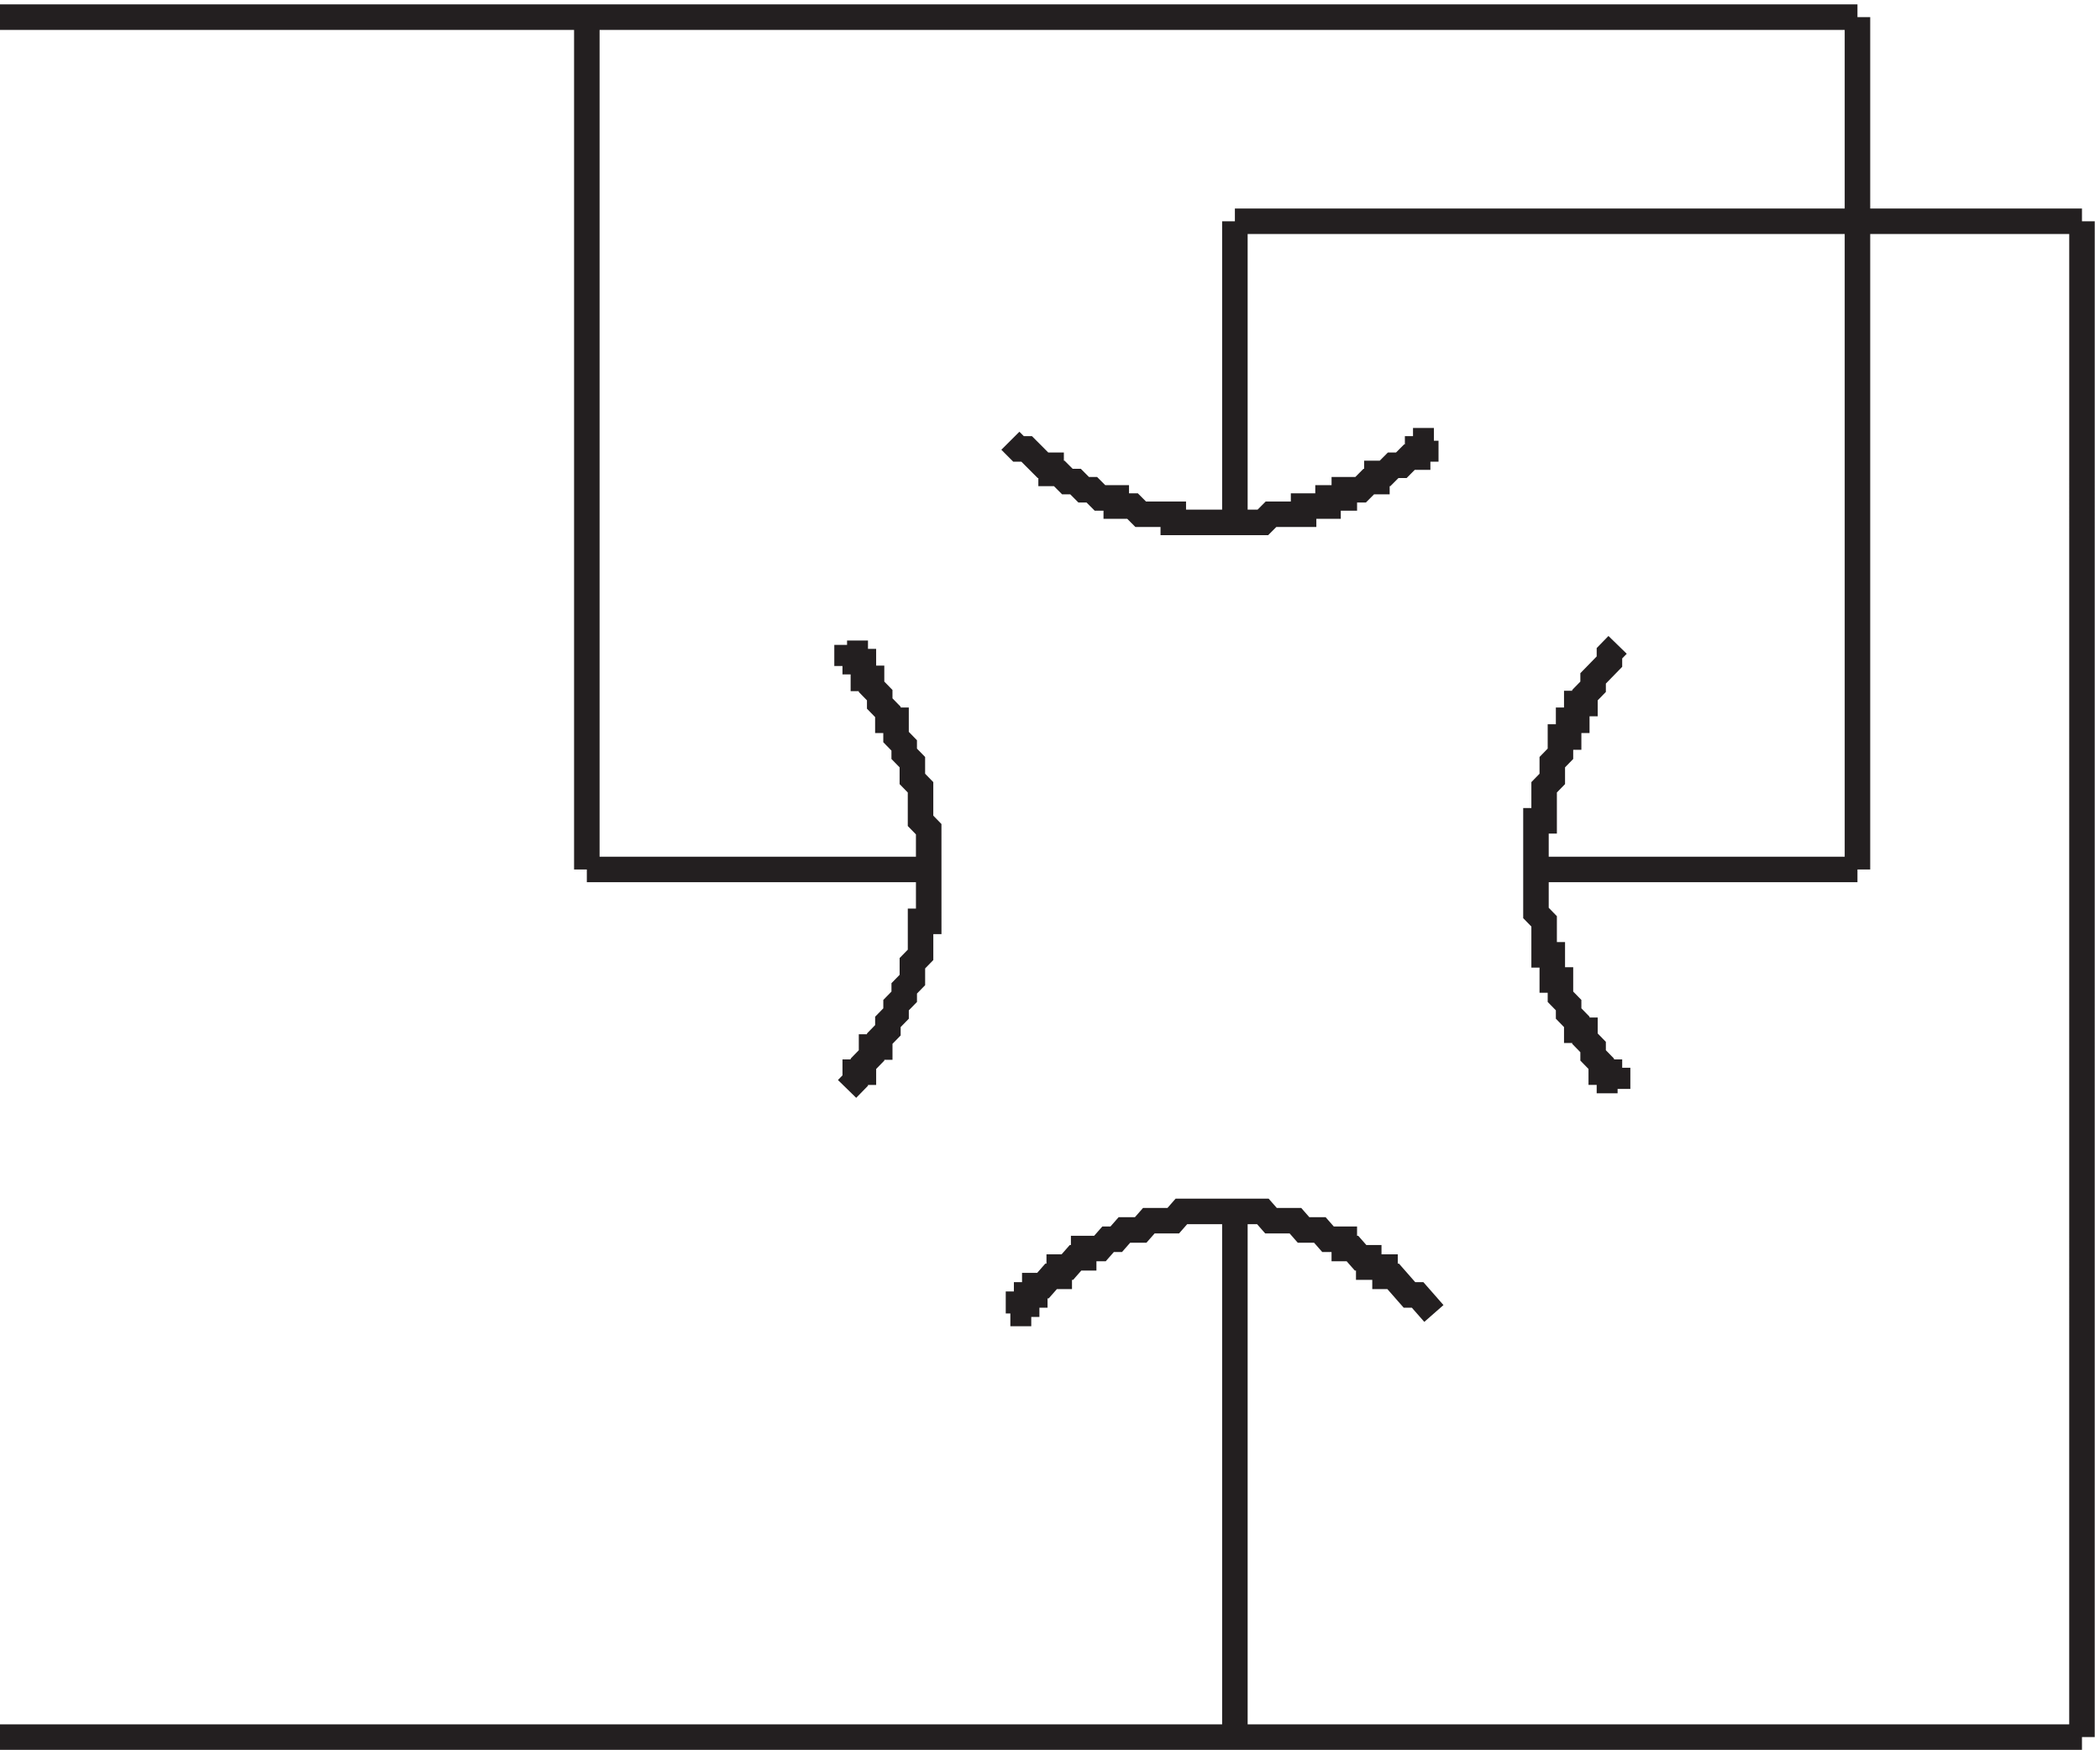 <svg xmlns="http://www.w3.org/2000/svg" xml:space="preserve" width="82.1" height="68.4"><path d="M300.332 127.668h2.395v2.727h2.394v2.726h2.395v2.727h2.394l2.395 2.726h2.394v2.727h2.395l2.394 2.73h2.395v2.727h4.785l2.395 2.726h2.394l2.395 2.727h4.789l2.394 2.727h7.184l2.394 2.73h23.942l2.394-2.73h7.184l2.39-2.727h4.79l2.394-2.727h4.789v-2.726h2.395l2.394-2.727h2.395v-2.73h4.789v-2.727h2.394l4.785-5.453h2.399l4.785-5.453m54 66v2.461h-2.398v2.461h-2.403v2.465l-2.398 2.461v2.461l-2.399 2.464v2.461h-2.402v2.461l-2.398 2.461v2.465l-2.403 2.461v4.926h-2.398v7.387h-2.399v9.847l-2.402 2.465v27.082h2.402v9.852l2.399 2.461v4.925l2.398 2.461v4.926h2.403v4.922h2.398v4.926h2.402v2.461l2.399 2.464v2.461l4.801 4.926v2.461l2.398 2.465m-226.5 0v-2.465h2.402v-2.461h2.399v-4.926h2.398v-2.461l2.403-2.464v-2.461l2.398-2.461v-2.465h2.402v-4.922l2.399-2.465v-2.461l2.398-2.461v-4.925l2.403-2.461v-9.852l2.398-2.461V242.91h-2.398v-9.847l-2.403-2.461v-4.926l-2.398-2.461v-2.465l-2.399-2.461v-2.465l-2.402-2.461v-2.461l-2.398-2.461v-2.464h-2.403v-2.461l-2.398-2.461v-2.465h-2.399v-2.461l-2.402-2.461m172.5 190.5h-2.394v-2.402h-2.391v-2.399h-2.399l-2.39-2.402h-2.395l-2.394-2.399h-2.395v-2.398h-2.394l-2.395-2.402h-4.789v-2.399h-4.789v-2.402h-7.184v-2.399h-9.574l-2.394-2.398h-26.336v2.398h-9.578l-2.395 2.399h-4.789v2.402h-4.789l-2.395 2.399h-2.39l-2.395 2.402h-2.394l-2.395 2.398h-2.394v2.399h-2.395l-4.789 4.801h-2.394l-2.395 2.402m-297 124.5h546m0 0v-250.5m0 0h-94.5m-279 250.5v-250.5m0 0h100.5m339 190.5V3.168m-249 445.5h249m-249 0v-88.5m0-202.5V3.168m0 0h249m-249 0h-363" style="fill:none;stroke:#231f20;stroke-width:7.5;stroke-linecap:butt;stroke-linejoin:miter;stroke-miterlimit:10;stroke-dasharray:none;stroke-opacity:1" transform="matrix(.133 0 0 -.133 -.444 68.322)"/></svg>
